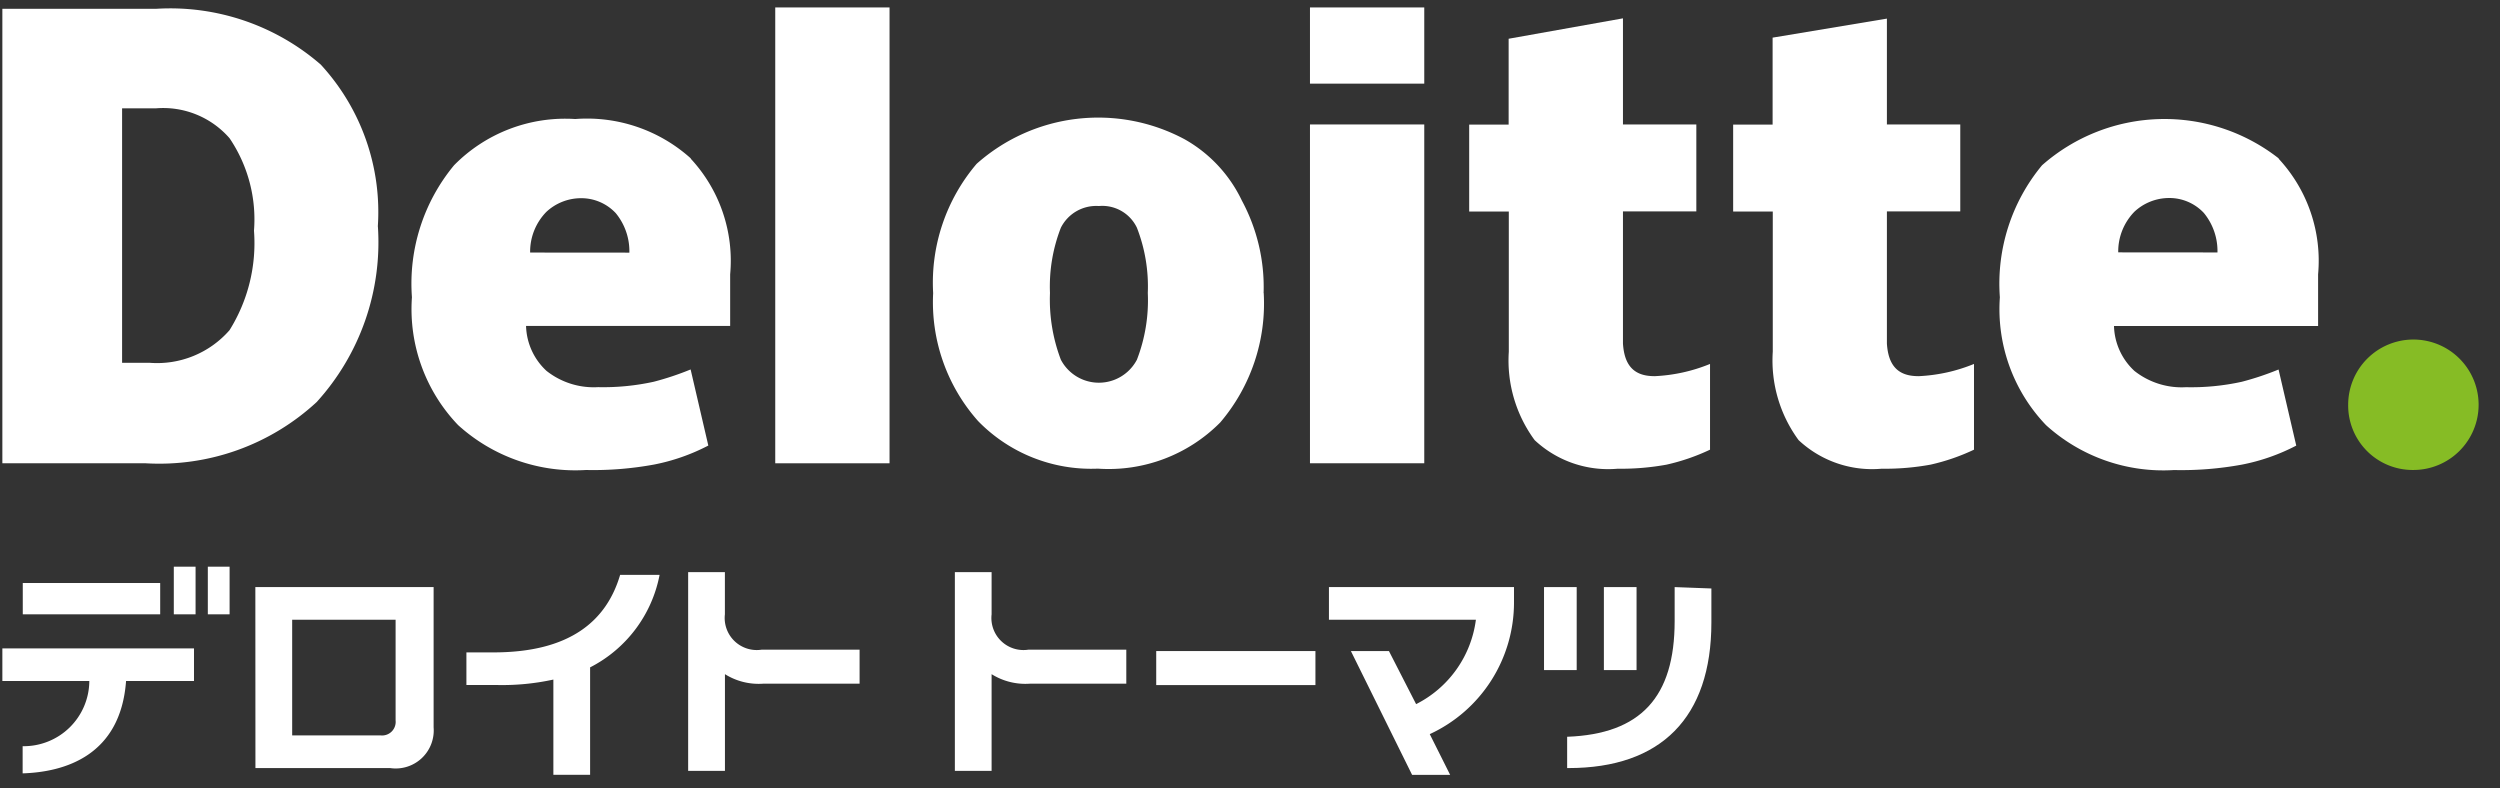 <svg xmlns="http://www.w3.org/2000/svg" xmlns:xlink="http://www.w3.org/1999/xlink" width="92" height="29" viewBox="0 0 92 29">
  <rect x="0" y="0" width="92" height="29" fill="#333333" stroke="none"/>
  <defs>
    <clipPath id="clip-path">
      <rect id="長方形_2195" data-name="長方形 2195" width="92" height="29" transform="translate(-0.087 0.201)" fill="#fff" stroke="#707070" stroke-width="1"/>
    </clipPath>
  </defs>
  <g id="マスクグループ_2" data-name="マスクグループ 2" transform="translate(0.087 -0.201)" clip-path="url(#clip-path)">
    <g id="deloitte-jp" transform="translate(0 0.475)">
      <path id="パス_3537" data-name="パス 3537" d="M121.248,19.564a2.4,2.4,0,1,1,2.4,2.4,2.373,2.373,0,0,1-2.4-2.4" transform="translate(-34.922 -4.943)" fill="#86bc25"/>
      <path id="パス_3538" data-name="パス 3538" d="M13.82,8.082a8.742,8.742,0,0,1-2.253,6.459,8.529,8.529,0,0,1-6.309,2.253H0V.07H5.658a8.448,8.448,0,0,1,6.059,2.053,8.007,8.007,0,0,1,2.1,5.959m-4.557.15a5.323,5.323,0,0,0-.9-3.4,3.24,3.24,0,0,0-2.7-1.1H4.406v9.364h1a3.538,3.538,0,0,0,2.954-1.2,6.044,6.044,0,0,0,.9-3.655" transform="translate(0 -0.02)" fill="#fff"/>
      <rect id="長方形_2186" data-name="長方形 2186" width="4.206" height="16.775" transform="translate(28.442)" fill="#fff"/>
      <path id="パス_3539" data-name="パス 3539" d="M60.273,12.156a6.744,6.744,0,0,1-1.6,4.757,5.78,5.78,0,0,1-4.507,1.7,5.805,5.805,0,0,1-4.406-1.753,6.582,6.582,0,0,1-1.652-4.707,6.744,6.744,0,0,1,1.6-4.757,6.734,6.734,0,0,1,7.661-.9,5.107,5.107,0,0,1,2.1,2.253,6.718,6.718,0,0,1,.8,3.4m-7.862,0a6.231,6.231,0,0,0,.4,2.454,1.58,1.58,0,0,0,2.8,0,6.059,6.059,0,0,0,.4-2.454,5.958,5.958,0,0,0-.4-2.4,1.41,1.41,0,0,0-1.4-.8,1.455,1.455,0,0,0-1.4.8,5.958,5.958,0,0,0-.4,2.4" transform="translate(-13.855 -1.641)" fill="#fff"/>
      <rect id="長方形_2187" data-name="長方形 2187" width="4.206" height="12.468" transform="translate(48.12 4.306)" fill="#fff"/>
      <rect id="長方形_2188" data-name="長方形 2188" width="4.206" height="2.804" transform="translate(48.12)" fill="#fff"/>
      <path id="パス_3540" data-name="パス 3540" d="M82.625,13.732a6.113,6.113,0,0,0,2.053-.451v3.155a7.618,7.618,0,0,1-1.6.551,9.33,9.33,0,0,1-1.8.15,3.96,3.96,0,0,1-3.054-1.052,4.947,4.947,0,0,1-.951-3.255V7.673H75.815v-3.2h1.452V1.314L81.474.563V4.468h2.7v3.2h-2.7V12.53c.05.8.4,1.2,1.152,1.2" transform="translate(-21.836 -0.162)" fill="#fff"/>
      <path id="パス_3541" data-name="パス 3541" d="M96.269,13.732a6.113,6.113,0,0,0,2.053-.451v3.155a7.618,7.618,0,0,1-1.6.551,9.33,9.33,0,0,1-1.8.15,3.96,3.96,0,0,1-3.054-1.052,4.947,4.947,0,0,1-.951-3.255V7.673H89.459v-3.2h1.452v-3.2l4.206-.7V4.468h2.7v3.2h-2.7V12.53c.05.8.4,1.2,1.152,1.2" transform="translate(-25.766 -0.162)" fill="#fff"/>
      <path id="パス_3542" data-name="パス 3542" d="M113.509,7.219a6.816,6.816,0,0,0-8.713.25,6.825,6.825,0,0,0-1.552,4.857,6.17,6.17,0,0,0,1.7,4.707,6.42,6.42,0,0,0,4.707,1.652,12.36,12.36,0,0,0,2.5-.2,7.34,7.34,0,0,0,2-.7l-.651-2.8a10.653,10.653,0,0,1-1.352.451,8.653,8.653,0,0,1-2.053.2,2.8,2.8,0,0,1-1.9-.6,2.333,2.333,0,0,1-.751-1.652h7.511v-1.9a5.517,5.517,0,0,0-1.452-4.256M107.6,10.674a2.093,2.093,0,0,1,.6-1.5,1.873,1.873,0,0,1,1.252-.5,1.736,1.736,0,0,1,1.3.551,2.21,2.21,0,0,1,.5,1.452Z" transform="translate(-29.736 -1.661)" fill="#fff"/>
      <path id="パス_3543" data-name="パス 3543" d="M31.434,7.219a5.71,5.71,0,0,0-4.256-1.452,5.739,5.739,0,0,0-4.457,1.7,6.825,6.825,0,0,0-1.552,4.857,6.17,6.17,0,0,0,1.7,4.707,6.42,6.42,0,0,0,4.707,1.652,12.36,12.36,0,0,0,2.5-.2,7.339,7.339,0,0,0,2-.7l-.651-2.8a10.653,10.653,0,0,1-1.352.451,8.653,8.653,0,0,1-2.053.2,2.8,2.8,0,0,1-1.9-.6,2.333,2.333,0,0,1-.751-1.652h7.511v-1.9a5.517,5.517,0,0,0-1.452-4.256m-5.909,3.455a2.093,2.093,0,0,1,.6-1.5,1.873,1.873,0,0,1,1.252-.5,1.736,1.736,0,0,1,1.3.551,2.21,2.21,0,0,1,.5,1.452Z" transform="translate(-6.097 -1.661)" fill="#fff"/>
      <g id="グループ_2537" data-name="グループ 2537" transform="translate(0 20.58)">
        <g id="グループ_2536" data-name="グループ 2536">
          <rect id="長方形_2189" data-name="長方形 2189" width="5.859" height="1.252" transform="translate(42.462 3.105)" fill="#fff"/>
          <path id="パス_3544" data-name="パス 3544" d="M13.081,36.62h4.957a1.4,1.4,0,0,0,1.6-1.5V29.96h-6.56Zm1.352-5.458h3.806v3.705a.5.5,0,0,1-.551.551H14.433Z" transform="translate(-3.768 -29.209)" fill="#fff"/>
          <rect id="長方形_2190" data-name="長方形 2190" width="1.202" height="3.054" transform="translate(56.733 0.751)" fill="#fff"/>
          <rect id="長方形_2191" data-name="長方形 2191" width="1.202" height="3.054" transform="translate(58.936 0.751)" fill="#fff"/>
          <rect id="長方形_2192" data-name="長方形 2192" width="5.057" height="1.152" transform="translate(0.751 0.601)" fill="#fff"/>
          <rect id="長方形_2193" data-name="長方形 2193" width="0.801" height="1.753" transform="translate(6.309)" fill="#fff"/>
          <rect id="長方形_2194" data-name="長方形 2194" width="0.801" height="1.753" transform="translate(7.561)" fill="#fff"/>
          <path id="パス_3545" data-name="パス 3545" d="M3.2,34.327a2.414,2.414,0,0,1-2.454,2.4v1c1.552-.05,3.605-.651,3.806-3.4h2.5v-1.2H0v1.2Z" transform="translate(0 -30.121)" fill="#fff"/>
        </g>
        <path id="パス_3546" data-name="パス 3546" d="M84.835,29.96v1.252c0,2.8-1.252,4.156-3.956,4.256V36.62h.05c3.4,0,5.258-1.853,5.258-5.358V30.011Z" transform="translate(-23.295 -29.209)" fill="#fff"/>
        <path id="パス_3547" data-name="パス 3547" d="M31.093,29.327H29.641c-.5,1.7-1.853,2.854-4.657,2.854h-1v1.2h1.1a8.821,8.821,0,0,0,2.1-.2v3.505h1.352V32.732A4.848,4.848,0,0,0,31.093,29.327Z" transform="translate(-6.907 -29.027)" fill="#fff"/>
        <path id="パス_3548" data-name="パス 3548" d="M71.776,34.267l-1-1.953h-1.4l2.253,4.557h1.4l-.751-1.5a5.334,5.334,0,0,0,3.1-4.857V29.96h-6.81v1.2h5.408A4.061,4.061,0,0,1,71.776,34.267Z" transform="translate(-19.75 -29.209)" fill="#fff"/>
        <path id="パス_3549" data-name="パス 3549" d="M50.583,36.6V32.942a2.331,2.331,0,0,0,1.4.351H55.54V32.041H51.935a1.18,1.18,0,0,1-1.352-1.3V29.187H49.231V36.5h1.352Z" transform="translate(-14.179 -28.987)" fill="#fff"/>
        <path id="パス_3550" data-name="パス 3550" d="M36.8,36.6V32.942a2.331,2.331,0,0,0,1.4.351h3.555V32.041H38.15a1.18,1.18,0,0,1-1.352-1.3V29.187H35.446V36.5H36.8Z" transform="translate(-10.209 -28.987)" fill="#fff"/>
      </g>
    </g>
  </g>
</svg>

